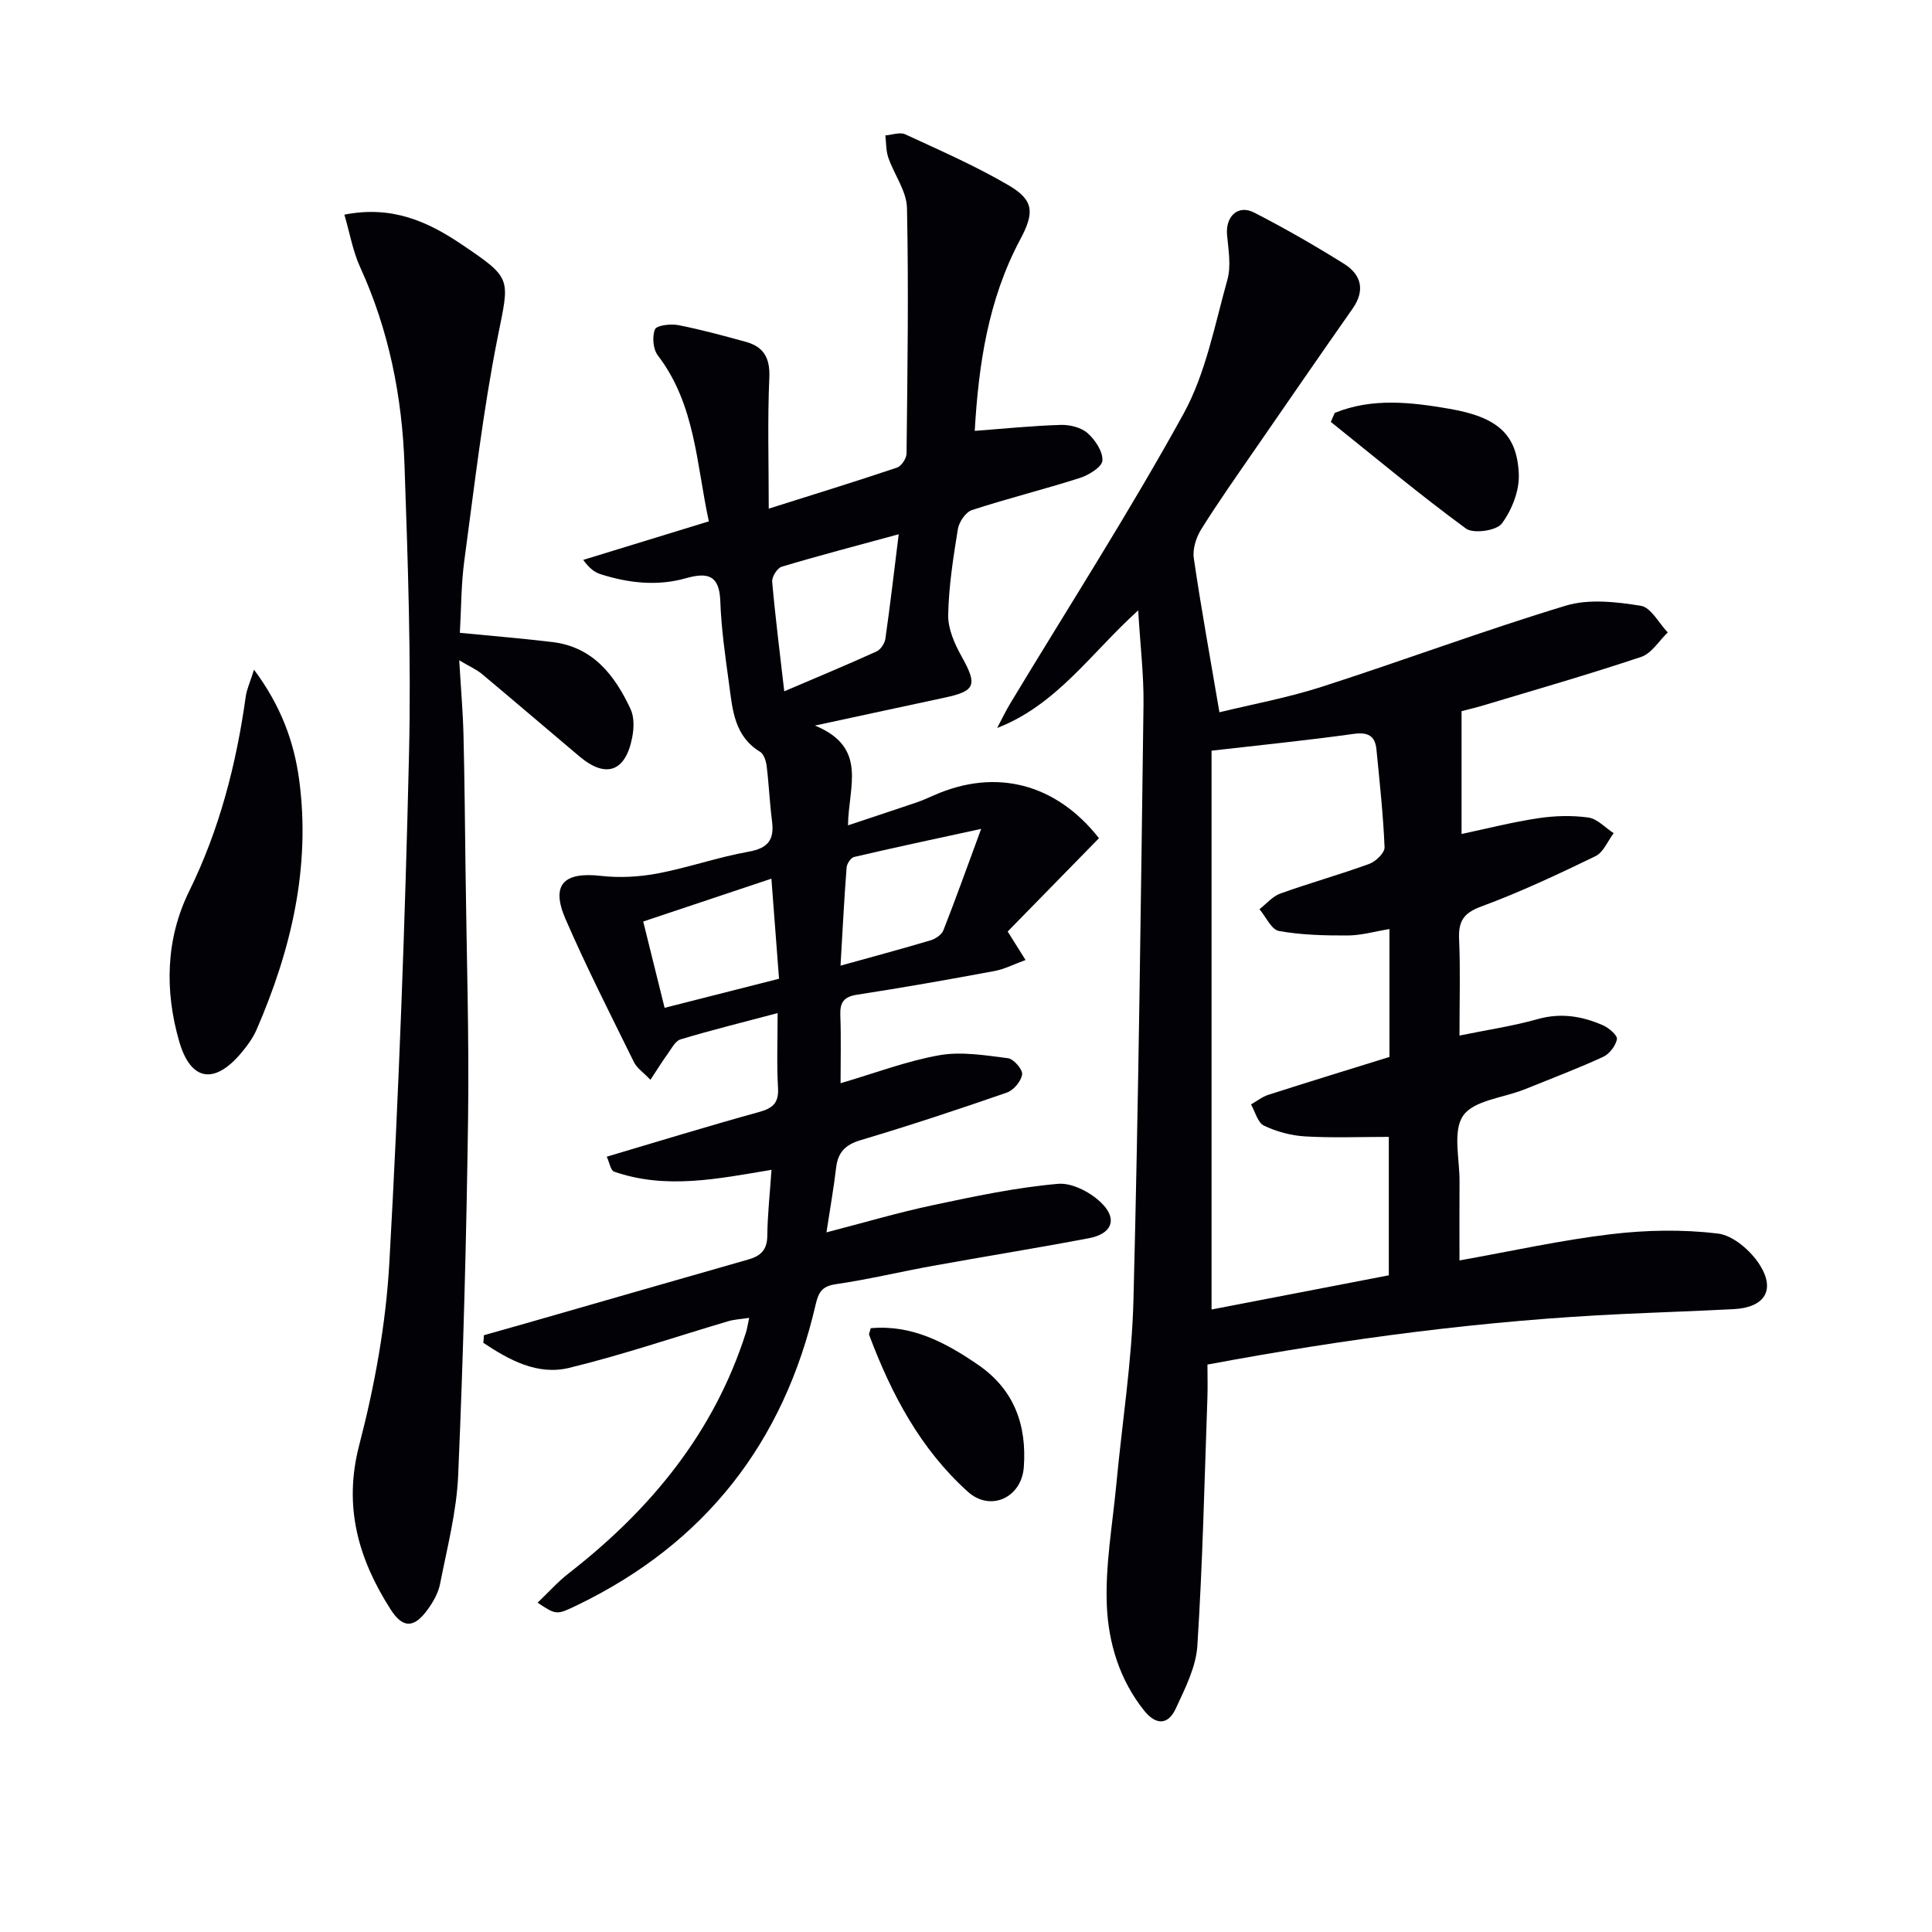 <svg enable-background="new 0 0 400 400" viewBox="0 0 400 400" xmlns="http://www.w3.org/2000/svg"><path d="m302.17 260.96c10.82-1.93 21.01-4.2 31.33-5.43 7.31-.88 14.87-1.02 22.16-.14 3.17.38 6.84 3.57 8.68 6.49 3.33 5.28.94 8.83-5.37 9.16-7.64.4-15.29.65-22.93 1.01-28.74 1.33-57.18 5.07-86.05 10.47 0 2.35.07 4.63-.01 6.91-.61 17.11-.98 34.23-2.08 51.3-.28 4.43-2.55 8.85-4.47 13.01-1.56 3.37-4.05 3.53-6.53.44-5.1-6.36-7.41-14.01-7.74-21.74-.35-8.32 1.17-16.72 1.96-25.08 1.19-12.73 3.22-25.43 3.55-38.18 1.05-41.1 1.53-82.21 2.08-123.32.08-6.08-.67-12.17-1.1-19.49-9.83 8.9-16.85 19.56-29.2 24.35.93-1.75 1.78-3.55 2.81-5.24 12-19.9 24.59-39.48 35.78-59.82 4.61-8.39 6.45-18.36 9.08-27.75.8-2.87.21-6.19-.07-9.28-.34-3.84 2.27-6.34 5.63-4.61 6.33 3.25 12.52 6.81 18.56 10.58 3.59 2.24 4.47 5.48 1.8 9.3-6.77 9.66-13.47 19.38-20.17 29.09-3.78 5.48-7.62 10.92-11.15 16.56-1.06 1.69-1.83 4.09-1.56 5.99 1.5 10.3 3.38 20.54 5.31 31.93 6.63-1.62 14.07-2.99 21.2-5.28 16.9-5.44 33.55-11.66 50.53-16.8 4.77-1.44 10.43-.78 15.51.03 2.1.33 3.73 3.59 5.58 5.52-1.82 1.74-3.34 4.34-5.5 5.06-10.83 3.63-21.82 6.78-32.76 10.07-1.41.42-2.84.75-4.43 1.17v25.43c5.22-1.11 10.49-2.46 15.83-3.26 3.42-.52 7.01-.62 10.42-.15 1.86.26 3.5 2.11 5.24 3.24-1.23 1.63-2.12 3.97-3.76 4.76-7.76 3.76-15.6 7.45-23.68 10.43-3.74 1.38-4.72 3.13-4.56 6.8.28 6.3.08 12.62.08 19.91 5.76-1.18 11.08-1.96 16.22-3.41 4.8-1.35 9.21-.6 13.52 1.3 1.21.53 3.01 2.1 2.86 2.87-.27 1.38-1.56 3.05-2.86 3.65-4.96 2.3-10.1 4.23-15.17 6.3-.46.19-.93.36-1.39.54-4.3 1.67-10.27 2.2-12.43 5.35-2.2 3.21-.7 8.99-.74 13.64-.04 5.28-.01 10.59-.01 16.32zm-51.33-105.54v115.7c12.16-2.34 24.49-4.72 36.7-7.08 0-9.99 0-19.55 0-28.66-6.04 0-11.7.23-17.33-.1-2.9-.17-5.91-.98-8.52-2.23-1.3-.62-1.81-2.87-2.68-4.39 1.2-.68 2.33-1.59 3.62-2 8.44-2.71 16.92-5.31 25.04-7.83 0-9.32 0-17.78 0-26.48-3.06.5-5.82 1.31-8.59 1.33-4.77.02-9.61-.09-14.29-.93-1.56-.28-2.7-2.94-4.03-4.51 1.43-1.11 2.7-2.66 4.32-3.24 6.09-2.19 12.35-3.93 18.43-6.15 1.34-.49 3.2-2.3 3.15-3.43-.28-6.76-1.02-13.5-1.68-20.24-.28-2.91-1.82-3.64-4.78-3.23-9.45 1.32-18.96 2.28-29.36 3.47z" fill="#010106"/><path d="m100.19 276.44c2.8-.79 5.59-1.57 8.39-2.37 15.46-4.44 30.91-8.9 46.37-13.31 2.52-.72 3.87-1.96 3.91-4.84.05-4.44.54-8.87.87-13.72-11.09 1.85-21.87 4.12-32.6.37-.7-.24-.92-1.82-1.51-3.09 10.81-3.2 21.1-6.37 31.47-9.23 2.88-.79 4.18-1.85 3.99-5.04-.29-4.96-.08-9.95-.08-15.46-7.04 1.87-13.62 3.49-20.1 5.44-1.12.34-1.91 1.97-2.73 3.1-1.14 1.57-2.15 3.22-3.5 5.27-1.45-1.52-2.79-2.4-3.41-3.64-4.83-9.82-9.81-19.59-14.17-29.63-3.09-7.12-.4-9.82 7.3-8.95 3.86.44 7.94.22 11.76-.5 6.34-1.2 12.51-3.38 18.86-4.51 4.03-.72 5.33-2.48 4.83-6.31-.49-3.79-.64-7.61-1.11-11.4-.13-1.05-.58-2.5-1.36-2.97-5.33-3.23-5.7-8.67-6.41-13.91-.78-5.75-1.63-11.53-1.83-17.31-.19-5.44-2.71-5.96-7.13-4.71-5.91 1.67-11.82 1.01-17.6-.82-1.21-.38-2.3-1.12-3.65-2.98 8.51-2.61 17.01-5.22 26.01-7.98-2.59-11.88-2.77-24.17-10.56-34.35-.99-1.29-1.21-3.89-.6-5.4.34-.84 3.24-1.18 4.82-.88 4.71.92 9.35 2.19 13.98 3.46 3.73 1.02 5.06 3.36 4.88 7.44-.39 8.77-.12 17.58-.12 27.1 9.25-2.92 17.93-5.6 26.54-8.49.92-.31 1.98-1.9 1.99-2.91.19-16.95.45-33.9.09-50.84-.07-3.5-2.65-6.92-3.87-10.45-.49-1.43-.42-3.05-.61-4.58 1.39-.11 3.02-.74 4.12-.23 7.22 3.34 14.55 6.54 21.4 10.55 5.31 3.11 5.35 5.7 2.39 11.25-6.65 12.46-8.62 26.01-9.4 39.6 6.22-.47 12.03-1.07 17.85-1.24 1.87-.05 4.2.54 5.54 1.73 1.56 1.39 3.16 3.8 3.04 5.66-.08 1.32-2.81 3-4.65 3.59-7.4 2.37-14.96 4.24-22.35 6.65-1.3.42-2.68 2.46-2.92 3.93-.96 5.9-1.89 11.85-2.01 17.8-.05 2.86 1.33 5.98 2.78 8.58 3.29 5.89 2.91 7.16-3.47 8.52-8.4 1.79-16.8 3.62-26.89 5.79 11.03 4.55 6.93 12.59 6.84 20.66 4.97-1.66 9.54-3.16 14.1-4.71 1.26-.43 2.48-.97 3.69-1.51 12.83-5.68 25.29-2.44 34.17 8.88-6.32 6.46-12.66 12.94-18.9 19.32 1.41 2.25 2.28 3.63 3.7 5.9-2.37.86-4.34 1.89-6.43 2.28-9.46 1.76-18.94 3.44-28.44 4.9-2.78.43-3.58 1.6-3.48 4.25.17 4.61.05 9.24.05 14.08 7.14-2.09 13.69-4.6 20.47-5.8 4.57-.8 9.49.03 14.19.62 1.18.15 3.08 2.35 2.93 3.36-.2 1.41-1.77 3.28-3.17 3.76-10.02 3.48-20.09 6.81-30.25 9.84-3.18.95-4.71 2.5-5.09 5.71-.5 4.23-1.25 8.44-2 13.39 7.72-2 14.81-4.1 22.03-5.63 8.57-1.82 17.21-3.66 25.91-4.42 3.02-.27 7.09 1.92 9.3 4.28 3.05 3.25 1.66 6.11-2.87 6.97-10.76 2.05-21.57 3.78-32.35 5.73-6.69 1.21-13.32 2.81-20.04 3.79-2.92.43-3.62 1.64-4.24 4.31-6.59 28.48-22.88 49.37-49.32 62.14-4.34 2.1-4.36 2.05-8.23-.5 2.23-2.12 4.17-4.31 6.43-6.07 16.94-13.17 30.1-29.1 36.71-49.86.25-.78.36-1.6.67-3.04-1.71.26-3.1.32-4.39.71-10.97 3.24-21.82 6.96-32.92 9.65-6.54 1.58-12.4-1.64-17.74-5.2.07-.52.1-1.04.13-1.57zm85.88-165.83c-8.65 2.36-16.47 4.4-24.22 6.72-.92.28-2.07 2.09-1.98 3.1.65 7.38 1.59 14.73 2.5 22.7 6.71-2.87 12.95-5.46 19.1-8.25.86-.39 1.7-1.67 1.84-2.63.98-6.88 1.78-13.76 2.76-21.64zm-12.05 89.32c6.59-1.83 12.65-3.46 18.66-5.25 1.01-.3 2.27-1.15 2.63-2.05 2.56-6.51 4.91-13.1 7.83-21.02-9.98 2.17-18.17 3.91-26.32 5.82-.67.16-1.48 1.39-1.54 2.18-.51 6.59-.84 13.2-1.26 20.32zm-36.42 8.73c8.1-2.06 15.8-4.01 23.69-6.02-.55-7.26-1.05-13.77-1.58-20.72-9.13 3.05-17.71 5.91-26.54 8.87 1.47 5.92 2.84 11.48 4.43 17.87z" fill="#010106"/><path d="m71.3 44.44c9.93-1.95 17.32 1.46 24.37 6.22 10.52 7.1 9.8 6.93 7.36 19.2-3.04 15.26-4.81 30.78-6.9 46.22-.66 4.89-.63 9.87-.92 14.94 6.66.65 12.92 1.16 19.15 1.91 8.43 1.01 12.93 6.89 16.2 13.89.77 1.66.7 3.98.33 5.86-1.38 7.13-5.45 8.54-10.92 3.93-6.74-5.67-13.42-11.41-20.18-17.06-1.11-.93-2.49-1.52-4.71-2.84.33 5.71.76 10.57.88 15.43.23 9.49.31 18.99.43 28.48.21 16.98.75 33.97.52 50.94-.34 24.63-.99 49.26-2.05 73.86-.32 7.55-2.29 15.05-3.75 22.52-.37 1.88-1.44 3.76-2.6 5.34-2.79 3.82-5.1 3.93-7.68-.13-6.62-10.4-9.78-21.18-6.46-33.95 3.21-12.31 5.53-25.09 6.24-37.77 1.96-35.04 3.25-70.12 4.07-105.21.47-19.96-.24-39.96-.93-59.92-.49-14.17-3.23-27.97-9.2-41.02-1.51-3.32-2.14-7.05-3.25-10.84z" fill="#010106"/><path d="m52.59 138.65c5.63 7.55 8.3 15.01 9.35 22.81 2.41 18.06-1.65 35.19-8.81 51.7-.78 1.79-2 3.44-3.27 4.94-5.48 6.46-10.38 5.75-12.76-2.49-3.02-10.45-2.8-21.19 2.06-31.08 6.3-12.82 9.76-26.31 11.72-40.32.2-1.49.88-2.91 1.71-5.56z" fill="#010106"/><path d="m180.27 274.99c8.51-.77 15.52 2.96 22.28 7.61 7.48 5.15 10.05 12.52 9.42 21.16-.46 6.31-6.89 9.3-11.57 5.1-9.82-8.82-15.86-20.23-20.44-32.45-.1-.27.13-.65.31-1.42z" fill="#010106"/><path d="m276.34 85.49c7.75-3.17 15.83-2.22 23.77-.85 9.99 1.73 13.99 5.3 14.34 13.51.15 3.43-1.43 7.45-3.52 10.25-1.1 1.47-5.89 2.16-7.42 1.03-9.58-7.02-18.7-14.65-27.98-22.08.27-.62.54-1.24.81-1.86z" fill="#010106"/></svg>